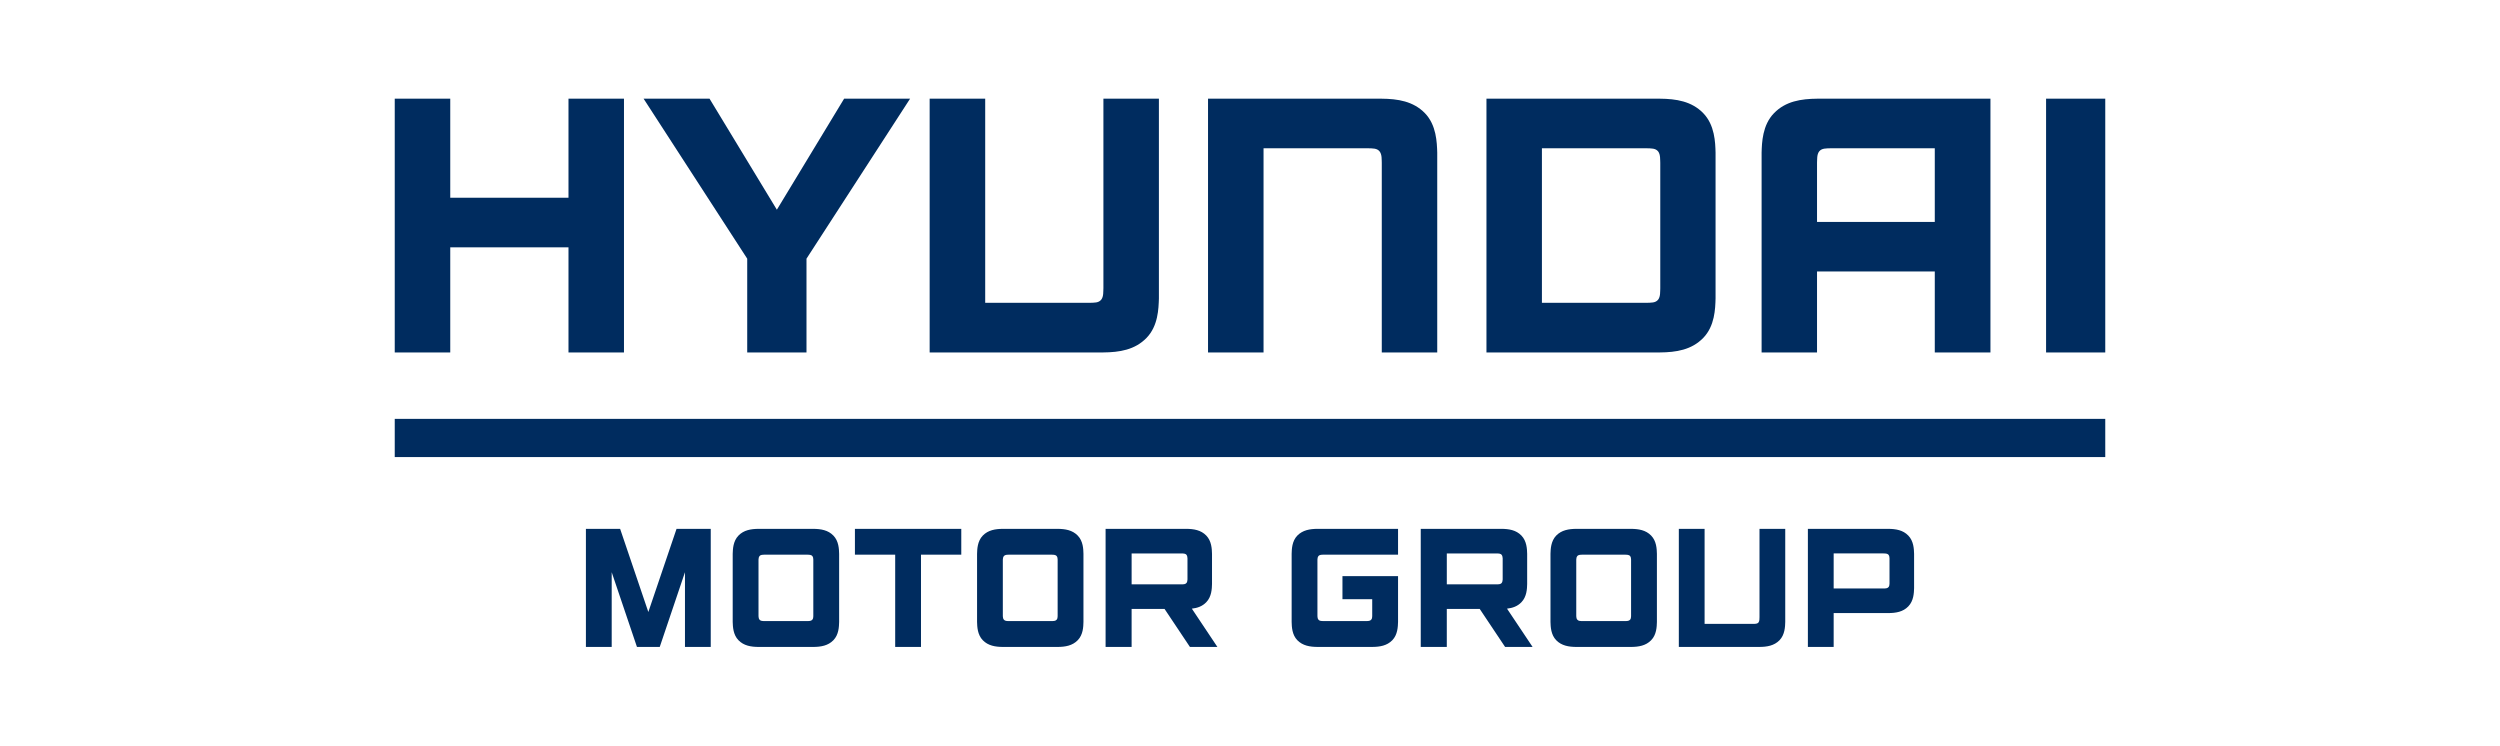 <svg width="228" height="68" viewBox="0 0 228 68" fill="none" xmlns="http://www.w3.org/2000/svg">
<g clip-path="url(#clip0_1056_3353)">
<path d="M51.846 18.035H41.063V9H36V32.143H41.063V22.559H51.846V32.143H56.907V9H51.846V18.035ZM161.79 10.32C160.728 11.409 160.685 12.998 160.658 13.925V32.143H165.713V24.759H176.452V32.143H181.529V9H165.749C164.249 9.014 162.846 9.232 161.79 10.32ZM167.003 13.522H176.452V20.24H165.713V14.844C165.734 14.578 165.683 14.096 165.907 13.811C166.146 13.511 166.527 13.535 167.003 13.522ZM125.981 9H110.172V32.143H115.235V13.522H124.728C125.2 13.535 125.586 13.511 125.821 13.811C126.047 14.096 126.002 14.578 126.018 14.843V32.143H131.076V13.925C131.048 12.998 131.008 11.409 129.951 10.32C128.89 9.232 127.488 9.014 125.981 9ZM100.63 26.297C100.612 26.569 100.658 27.04 100.435 27.327C100.195 27.631 99.81 27.604 99.34 27.617H89.85V9H84.784V32.143H100.597C102.1 32.132 103.503 31.907 104.561 30.819C105.623 29.732 105.663 28.145 105.692 27.215V9H100.631V26.297H100.63ZM156.459 13.925C156.435 12.998 156.393 11.409 155.335 10.32C154.277 9.232 152.873 9.014 151.371 9H135.565V32.143H151.371C152.873 32.132 154.277 31.907 155.335 30.819C156.393 29.732 156.435 28.145 156.459 27.215V13.925ZM151.417 26.297C151.399 26.569 151.445 27.04 151.223 27.327C150.986 27.631 150.596 27.604 150.126 27.617H140.623V13.522H150.126C150.597 13.535 150.986 13.511 151.223 13.811C151.444 14.096 151.398 14.578 151.417 14.843V26.297ZM70.85 19.126L64.71 9H58.696L68.146 23.591V32.143H73.552V23.591L83 9H76.984L70.85 19.126ZM186.602 9H192V32.143H186.602V9Z" fill="#002C5F"/>
<path d="M36 38.198H192V41.684H36V38.198Z" fill="#002C5F"/>
<path d="M137.44 55.509C137.938 55.452 138.388 55.302 138.752 54.924C139.244 54.421 139.268 53.688 139.277 53.258V50.509C139.267 50.081 139.243 49.345 138.752 48.841C138.265 48.338 137.616 48.236 136.921 48.23H129.572V59H131.948V55.535H134.951L137.265 59H139.772L137.44 55.509ZM137.044 52.849C137.033 52.96 137.021 53.075 136.956 53.161C136.847 53.3 136.666 53.291 136.449 53.291H131.949V50.473H136.449C136.666 50.479 136.847 50.468 136.956 50.608C137.021 50.692 137.033 50.812 137.044 50.918V52.849ZM108.697 55.509C109.196 55.452 109.645 55.302 110.01 54.924C110.501 54.421 110.525 53.688 110.535 53.258V50.509C110.525 50.081 110.501 49.345 110.01 48.841C109.523 48.338 108.872 48.236 108.176 48.23H100.83V59H103.203V55.535H106.208L108.521 59H111.026L108.697 55.509ZM108.298 52.849C108.289 52.96 108.277 53.075 108.213 53.161C108.103 53.3 107.924 53.291 107.705 53.291H103.204V50.473H107.705C107.924 50.479 108.103 50.468 108.213 50.608C108.277 50.692 108.29 50.812 108.298 50.918V52.849ZM77.969 48.23V50.588H81.641V59H83.995V50.588H87.669V48.23H77.969ZM53.435 48.23V59H55.787V52.186L58.09 59H60.169L62.469 52.186V59H64.82V48.23H61.701L59.128 55.815L56.555 48.23H53.435ZM164.879 59H167.23V55.913H172.205C172.904 55.91 173.552 55.806 174.037 55.303C174.531 54.795 174.553 54.063 174.565 53.638V50.511C174.553 50.082 174.53 49.35 174.037 48.844C173.552 48.342 172.903 48.237 172.205 48.231H164.879V59ZM172.323 53.223C172.318 53.33 172.306 53.45 172.242 53.535C172.131 53.672 171.952 53.669 171.732 53.669H167.23V50.472H171.732C171.951 50.477 172.131 50.468 172.242 50.61C172.306 50.693 172.318 50.81 172.323 50.918V53.223ZM120.238 50.72C120.343 50.584 120.522 50.591 120.738 50.586H127.502V48.23H120.155C119.459 48.237 118.811 48.342 118.318 48.843C117.826 49.349 117.809 50.081 117.798 50.509V56.721C117.809 57.15 117.827 57.886 118.318 58.389C118.812 58.89 119.459 58.995 120.155 59H125.143C125.84 58.996 126.488 58.891 126.979 58.389C127.467 57.886 127.49 57.15 127.502 56.721V52.545H122.432V54.648H125.146V56.196C125.143 56.305 125.13 56.425 125.061 56.507C124.953 56.646 124.773 56.638 124.556 56.641H120.738C120.521 56.638 120.342 56.646 120.238 56.506C120.171 56.425 120.155 56.305 120.15 56.196V51.032C120.155 50.925 120.171 50.806 120.238 50.72ZM160.466 56.286C160.458 56.411 160.478 56.63 160.377 56.765C160.262 56.905 160.086 56.894 159.866 56.899H155.459V48.23H153.109V59H160.451C161.148 58.997 161.798 58.892 162.293 58.389C162.783 57.882 162.803 57.145 162.814 56.716V48.23H160.466L160.466 56.286ZM150.584 48.844C150.097 48.342 149.444 48.237 148.75 48.231H143.762C143.067 48.237 142.418 48.342 141.927 48.844C141.437 49.35 141.417 50.082 141.404 50.511V56.722C141.417 57.15 141.437 57.886 141.927 58.389C142.418 58.891 143.067 58.996 143.762 59.001H148.75C149.445 58.996 150.097 58.891 150.584 58.389C151.079 57.886 151.1 57.15 151.11 56.722V50.511C151.099 50.081 151.078 49.349 150.584 48.844ZM148.754 56.196C148.749 56.306 148.737 56.426 148.673 56.508C148.562 56.646 148.385 56.639 148.166 56.642H144.349C144.131 56.639 143.952 56.646 143.844 56.508C143.776 56.426 143.762 56.306 143.755 56.196V51.033C143.762 50.925 143.776 50.806 143.844 50.722C143.952 50.583 144.132 50.594 144.349 50.586H148.166C148.385 50.594 148.562 50.583 148.673 50.722C148.737 50.806 148.75 50.925 148.754 51.033V56.196ZM98.288 48.844C97.8 48.342 97.148 48.237 96.455 48.231H91.464C90.77 48.237 90.121 48.342 89.631 48.844C89.14 49.35 89.12 50.082 89.108 50.511V56.722C89.12 57.15 89.14 57.886 89.631 58.389C90.121 58.891 90.77 58.996 91.464 59.001H96.455C97.148 58.996 97.8 58.891 98.288 58.389C98.782 57.886 98.802 57.15 98.811 56.722V50.511C98.802 50.081 98.782 49.349 98.288 48.844ZM96.457 56.196C96.455 56.306 96.439 56.426 96.374 56.508C96.266 56.646 96.087 56.639 95.867 56.642H92.051C91.834 56.639 91.656 56.646 91.548 56.508C91.481 56.426 91.464 56.306 91.458 56.196V51.033C91.464 50.925 91.481 50.806 91.548 50.722C91.655 50.583 91.834 50.594 92.051 50.586H95.867C96.087 50.594 96.266 50.583 96.374 50.722C96.44 50.806 96.455 50.925 96.457 51.033V56.196ZM76.004 48.844C75.517 48.342 74.865 48.237 74.17 48.231H69.182C68.486 48.237 67.836 48.342 67.349 48.844C66.857 49.35 66.836 50.082 66.822 50.511V56.722C66.836 57.15 66.857 57.886 67.349 58.389C67.836 58.891 68.486 58.996 69.182 59.001H74.17C74.865 58.996 75.517 58.891 76.004 58.389C76.499 57.886 76.517 57.15 76.529 56.722V50.511C76.517 50.081 76.499 49.349 76.004 48.844ZM74.174 56.196C74.17 56.306 74.159 56.426 74.091 56.508C73.983 56.646 73.803 56.639 73.585 56.642H69.768C69.55 56.639 69.37 56.646 69.265 56.508C69.198 56.426 69.182 56.306 69.176 56.196V51.033C69.182 50.925 69.198 50.806 69.265 50.722C69.37 50.583 69.55 50.594 69.768 50.586H73.585C73.802 50.594 73.983 50.583 74.091 50.722C74.159 50.806 74.17 50.925 74.174 51.033V56.196Z" fill="#002C5F"/>
</g>
<defs>
<clipPath id="clip0_1056_3353">
<rect width="156" height="50" fill="white" transform="translate(36 9)"/>
</clipPath>
</defs>
</svg>
